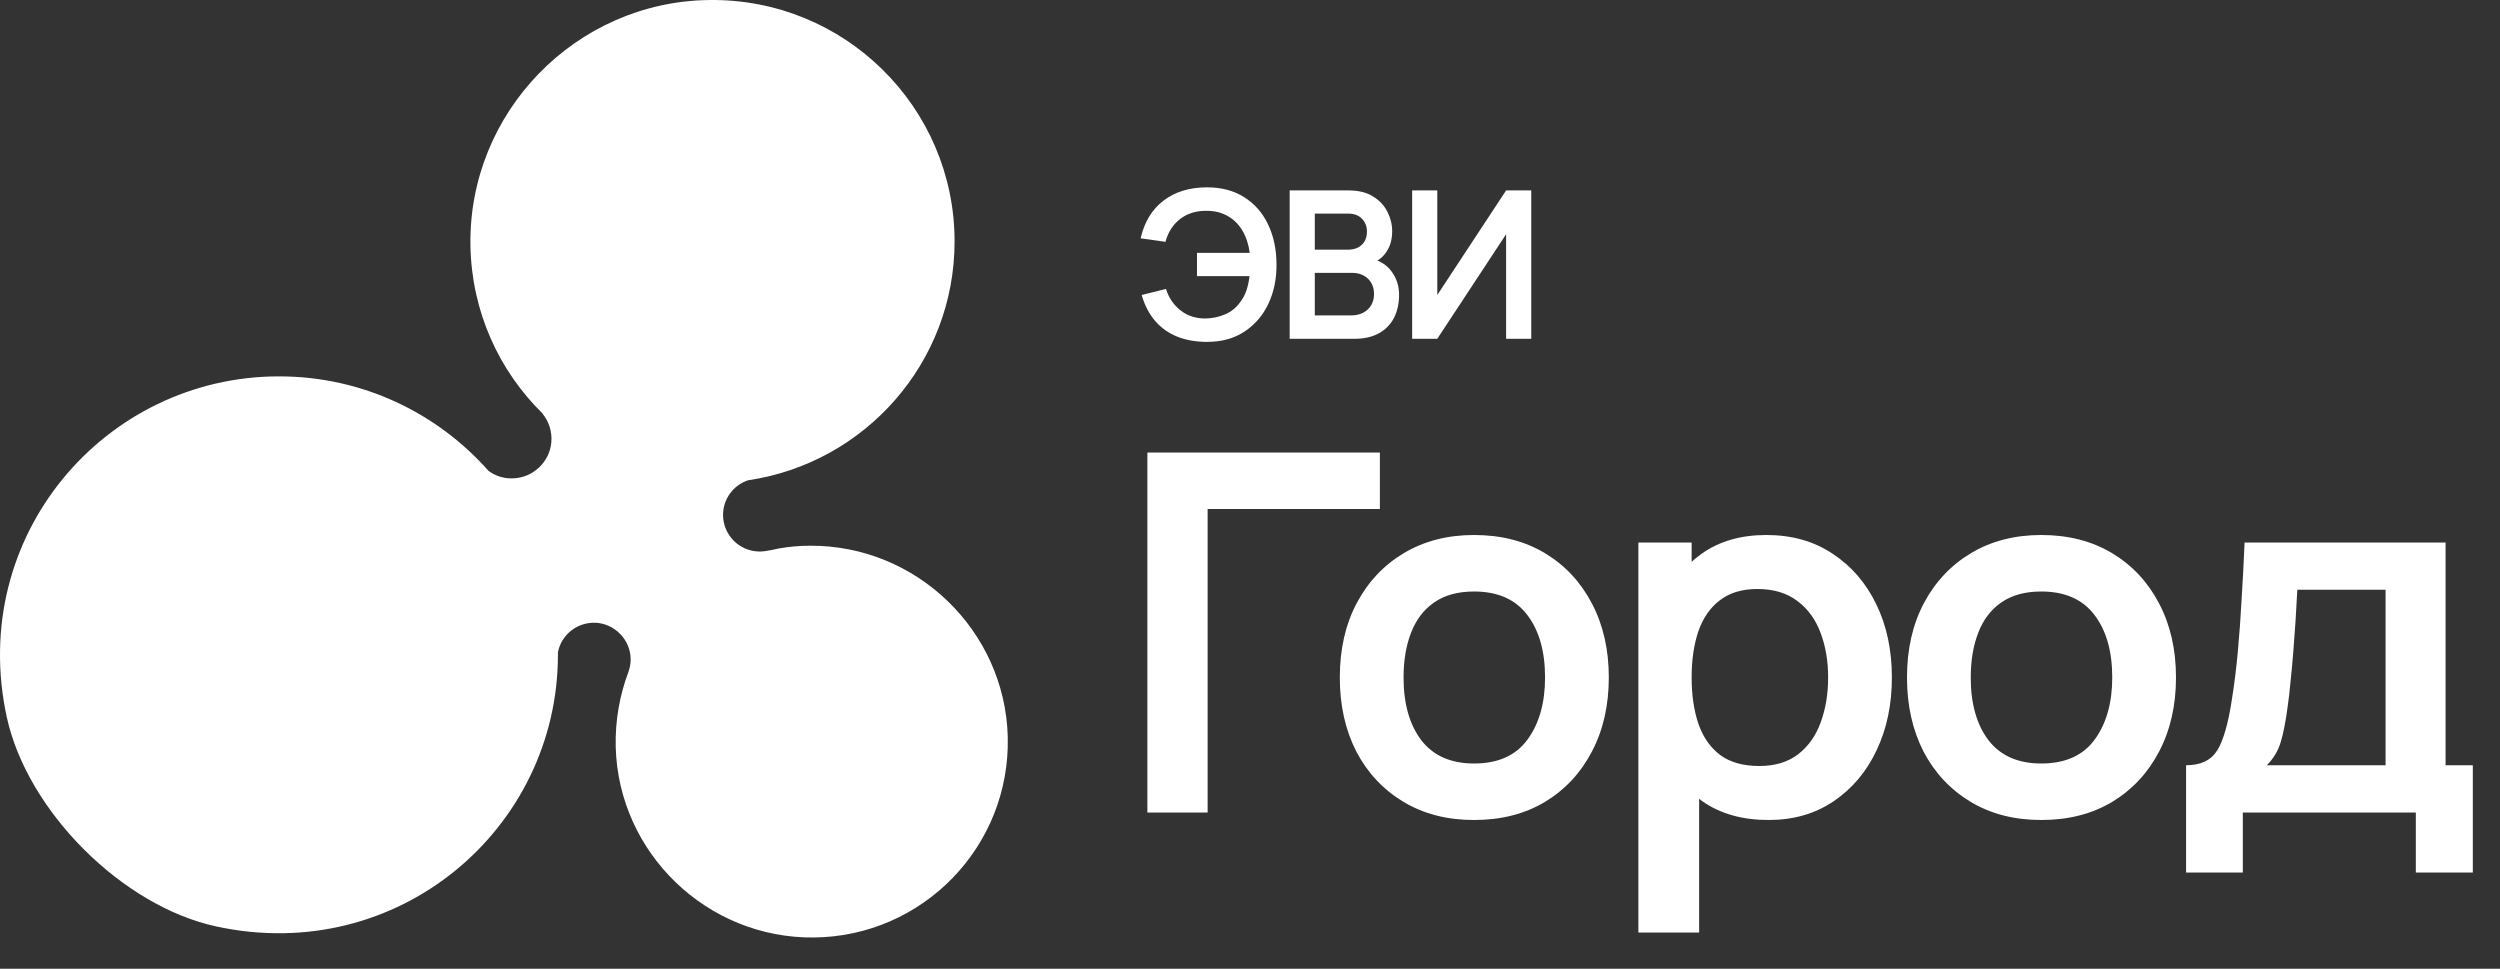 <?xml version="1.0" encoding="UTF-8"?> <svg xmlns="http://www.w3.org/2000/svg" width="320" height="124" viewBox="0 0 320 124" fill="none"><rect x="0" y="0" width="320" height="124" fill="#333333" stroke="none"/><path d="M146.865 104V57.92H176.625V65.152H154.577V104H146.865ZM188.679 104.96C185.223 104.96 182.204 104.181 179.623 102.624C177.041 101.067 175.036 98.923 173.607 96.192C172.199 93.44 171.495 90.283 171.495 86.72C171.495 83.093 172.22 79.915 173.671 77.184C175.121 74.453 177.137 72.32 179.719 70.784C182.3 69.248 185.287 68.48 188.679 68.48C192.156 68.48 195.185 69.259 197.767 70.816C200.348 72.373 202.353 74.528 203.783 77.28C205.212 80.011 205.927 83.157 205.927 86.72C205.927 90.304 205.201 93.472 203.751 96.224C202.321 98.955 200.316 101.099 197.735 102.656C195.153 104.192 192.135 104.96 188.679 104.96ZM188.679 97.728C191.751 97.728 194.033 96.704 195.527 94.656C197.02 92.608 197.767 89.963 197.767 86.72C197.767 83.371 197.009 80.704 195.495 78.72C193.98 76.715 191.708 75.712 188.679 75.712C186.609 75.712 184.903 76.181 183.559 77.12C182.236 78.037 181.255 79.328 180.615 80.992C179.975 82.635 179.655 84.544 179.655 86.72C179.655 90.069 180.412 92.747 181.927 94.752C183.463 96.736 185.713 97.728 188.679 97.728ZM226.385 104.96C223.014 104.96 220.188 104.16 217.905 102.56C215.622 100.96 213.905 98.784 212.753 96.032C211.601 93.259 211.025 90.155 211.025 86.72C211.025 83.243 211.601 80.128 212.753 77.376C213.905 74.624 215.59 72.459 217.809 70.88C220.049 69.28 222.812 68.48 226.097 68.48C229.361 68.48 232.188 69.28 234.577 70.88C236.988 72.459 238.854 74.624 240.177 77.376C241.5 80.107 242.161 83.221 242.161 86.72C242.161 90.176 241.51 93.28 240.209 96.032C238.908 98.784 237.073 100.96 234.705 102.56C232.337 104.16 229.564 104.96 226.385 104.96ZM209.713 119.36V69.44H216.529V93.696H217.489V119.36H209.713ZM225.201 98.048C227.206 98.048 228.86 97.547 230.161 96.544C231.462 95.541 232.422 94.187 233.041 92.48C233.681 90.752 234.001 88.832 234.001 86.72C234.001 84.629 233.681 82.731 233.041 81.024C232.401 79.296 231.409 77.931 230.065 76.928C228.721 75.904 227.014 75.392 224.945 75.392C222.982 75.392 221.382 75.872 220.145 76.832C218.908 77.771 217.99 79.093 217.393 80.8C216.817 82.485 216.529 84.459 216.529 86.72C216.529 88.96 216.817 90.933 217.393 92.64C217.99 94.347 218.918 95.68 220.177 96.64C221.457 97.579 223.132 98.048 225.201 98.048ZM261.279 104.96C257.823 104.96 254.804 104.181 252.223 102.624C249.641 101.067 247.636 98.923 246.207 96.192C244.799 93.44 244.095 90.283 244.095 86.72C244.095 83.093 244.82 79.915 246.271 77.184C247.721 74.453 249.737 72.32 252.319 70.784C254.9 69.248 257.887 68.48 261.279 68.48C264.756 68.48 267.785 69.259 270.367 70.816C272.948 72.373 274.953 74.528 276.383 77.28C277.812 80.011 278.527 83.157 278.527 86.72C278.527 90.304 277.801 93.472 276.351 96.224C274.921 98.955 272.916 101.099 270.335 102.656C267.753 104.192 264.735 104.96 261.279 104.96ZM261.279 97.728C264.351 97.728 266.633 96.704 268.127 94.656C269.62 92.608 270.367 89.963 270.367 86.72C270.367 83.371 269.609 80.704 268.095 78.72C266.58 76.715 264.308 75.712 261.279 75.712C259.209 75.712 257.503 76.181 256.159 77.12C254.836 78.037 253.855 79.328 253.215 80.992C252.575 82.635 252.255 84.544 252.255 86.72C252.255 90.069 253.012 92.747 254.527 94.752C256.063 96.736 258.313 97.728 261.279 97.728ZM279.817 111.68V97.952C281.694 97.952 283.028 97.312 283.817 96.032C284.606 94.752 285.236 92.533 285.705 89.376C286.004 87.499 286.249 85.515 286.441 83.424C286.633 81.333 286.793 79.125 286.921 76.8C287.07 74.475 287.198 72.021 287.305 69.44H313.033V97.952H316.521V111.68H309.225V104H287.081V111.68H279.817ZM290.153 97.952H305.353V75.488H294.057C293.993 76.768 293.918 78.08 293.833 79.424C293.748 80.747 293.652 82.069 293.545 83.392C293.438 84.715 293.321 85.984 293.193 87.2C293.086 88.395 292.958 89.504 292.809 90.528C292.574 92.32 292.286 93.792 291.945 94.944C291.604 96.096 291.006 97.099 290.153 97.952Z" fill="white"></path><path d="M128.992 94.298C129.351 108.34 118.128 119.871 104.158 119.999C90.521 120.127 79.17 109.211 78.81 95.605C78.733 92.197 79.324 88.943 80.454 85.971C80.711 85.227 80.813 84.407 80.634 83.511C80.223 81.461 78.451 79.872 76.345 79.718C73.905 79.565 71.825 81.256 71.414 83.511C71.414 83.613 71.414 83.716 71.414 83.818C71.414 106.111 50.92 123.612 27.704 118.59C15.66 116.002 3.487 103.83 0.867 91.787C-4.166 68.623 13.4 48.175 35.717 48.175C46.4 48.175 55.98 52.865 62.528 60.27C63.453 60.962 64.634 61.321 65.892 61.218C68.332 61.039 70.335 59.091 70.567 56.657C70.695 55.248 70.258 53.941 69.436 52.941H69.462C63.864 47.458 60.371 39.873 60.217 31.469C59.909 14.429 73.674 0.208 90.778 0.003C108.087 -0.228 122.186 13.711 122.186 30.905C122.186 46.433 110.706 59.271 95.76 61.474C93.885 62.089 92.55 63.857 92.55 65.907C92.55 68.495 94.656 70.596 97.249 70.596C98.097 70.596 99.638 70.212 99.638 70.212C100.948 69.981 102.283 69.853 103.644 69.853C117.281 69.751 128.632 80.692 128.992 94.298Z" fill="white"></path><path d="M196 43.364H192.782V29.979L183.973 43.364H180.755V24.374H183.973V37.759L192.782 24.374H196V43.364Z" fill="white"></path><path d="M165.077 43.364V24.374H172.607C173.891 24.374 174.942 24.633 175.759 25.152C176.586 25.662 177.197 26.317 177.592 27.117C177.997 27.917 178.199 28.744 178.199 29.596C178.199 30.642 177.948 31.53 177.447 32.26C176.955 32.99 176.282 33.482 175.429 33.737V33.078C176.625 33.35 177.531 33.917 178.146 34.779C178.77 35.641 179.082 36.621 179.082 37.72C179.082 38.845 178.867 39.83 178.436 40.674C178.005 41.518 177.364 42.177 176.511 42.652C175.667 43.127 174.621 43.364 173.372 43.364H165.077ZM168.295 40.37H172.977C173.53 40.37 174.027 40.261 174.467 40.041C174.906 39.812 175.249 39.496 175.495 39.091C175.75 38.678 175.878 38.19 175.878 37.627C175.878 37.118 175.768 36.66 175.548 36.256C175.328 35.852 175.007 35.531 174.585 35.293C174.163 35.047 173.658 34.924 173.069 34.924H168.295V40.37ZM168.295 31.957H172.568C173.025 31.957 173.434 31.869 173.794 31.693C174.155 31.517 174.44 31.258 174.651 30.915C174.862 30.572 174.968 30.15 174.968 29.649C174.968 28.99 174.757 28.44 174.335 28.001C173.913 27.561 173.324 27.341 172.568 27.341H168.295V31.957Z" fill="white"></path><path d="M154.506 43.76C153.091 43.76 151.824 43.54 150.708 43.1C149.591 42.652 148.646 41.984 147.873 41.096C147.099 40.199 146.519 39.087 146.132 37.76L149.244 36.981C149.596 38.107 150.216 39.021 151.104 39.724C151.992 40.428 153.06 40.775 154.308 40.766C155.179 40.749 156.001 40.577 156.774 40.252C157.557 39.927 158.194 39.425 158.686 38.749C159.082 38.247 159.372 37.711 159.557 37.14C159.741 36.559 159.869 35.962 159.939 35.346H153.214V32.366H159.966C159.825 31.293 159.517 30.352 159.042 29.544C158.568 28.726 157.93 28.093 157.13 27.645C156.339 27.188 155.398 26.968 154.308 26.985C153.007 26.994 151.908 27.355 151.011 28.067C150.115 28.779 149.503 29.741 149.178 30.955L146 30.506C146.475 28.423 147.451 26.814 148.928 25.68C150.405 24.546 152.264 23.979 154.506 23.979C156.343 23.979 157.922 24.396 159.24 25.231C160.568 26.058 161.588 27.214 162.3 28.7C163.021 30.186 163.386 31.909 163.394 33.869C163.403 35.715 163.056 37.386 162.353 38.88C161.649 40.375 160.629 41.562 159.293 42.441C157.966 43.32 156.37 43.76 154.506 43.76Z" fill="white"></path></svg> 